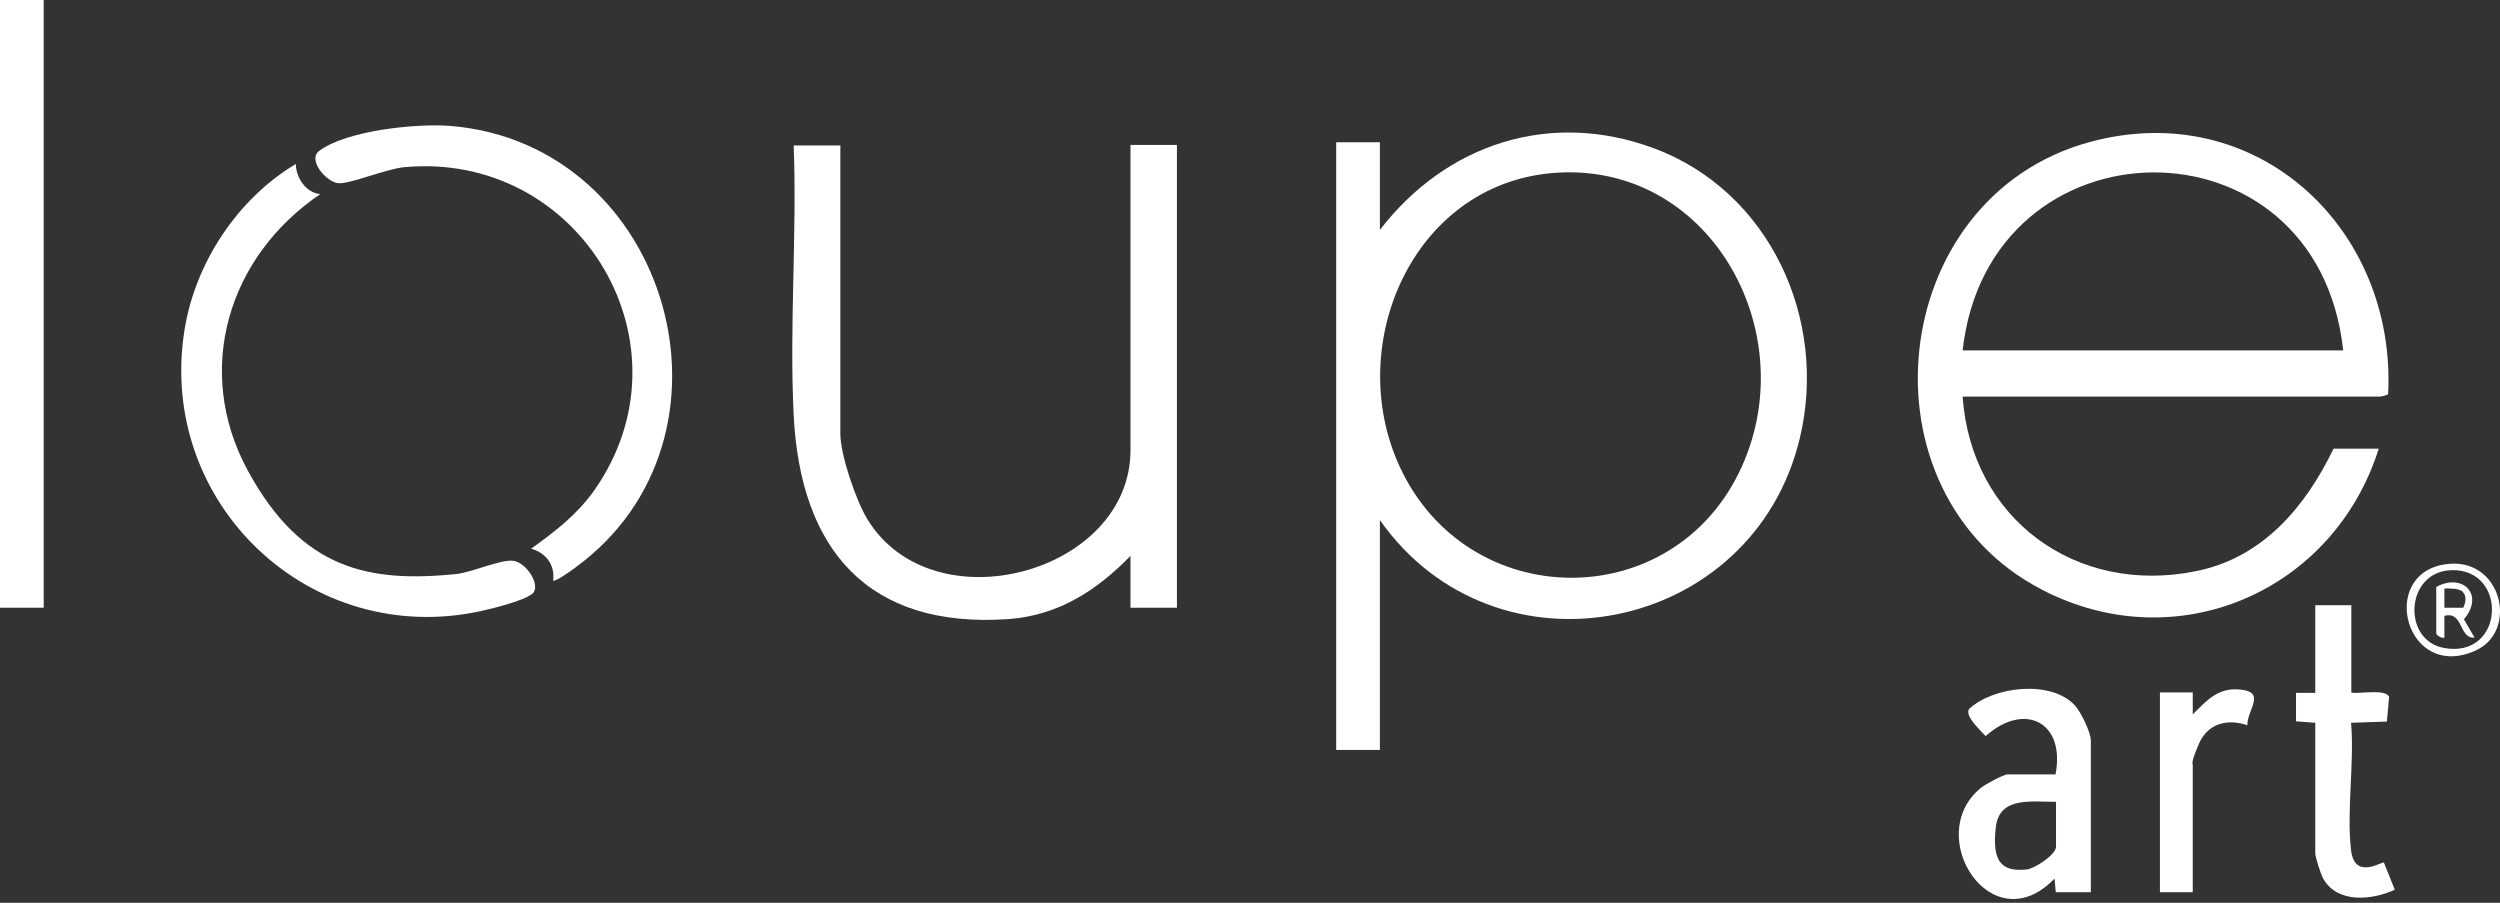<svg width="108" height="39" viewBox="0 0 108 39" fill="none" xmlns="http://www.w3.org/2000/svg">
<rect x="0" y="0" width="108" height="39" fill="#333333" stroke="none"/>
<path d="M59.611 22.466V32.398H57.723V6.145H59.611V9.932C62.48 6.209 66.972 4.736 71.463 6.411C76.455 8.278 78.972 13.793 77.756 18.914C75.74 27.405 64.614 29.592 59.611 22.466ZM67.035 7.478C61.03 8.011 58.053 14.881 60.454 20.13C63.387 26.541 72.337 26.584 75.239 20.172C77.927 14.263 73.788 6.881 67.025 7.478H67.035Z" fill="white"/>
<path d="M84.786 17.143C85.16 22.413 89.683 25.73 94.867 24.674C97.748 24.098 99.593 21.901 100.809 19.383H102.761C100.82 25.549 94.046 28.504 88.211 25.474C80.146 21.293 81.458 8.534 90.28 6.134C97.492 4.182 103.529 9.868 103.167 17.026C103.145 17.068 102.868 17.132 102.815 17.132H84.776L84.786 17.143ZM101.225 15.137C100.116 4.801 85.917 4.971 84.786 15.137H101.225Z" fill="white"/>
<path d="M36.303 6.262V18.732C36.303 19.65 36.975 21.613 37.466 22.423C40.293 27.074 48.837 24.77 48.837 19.447V6.262H50.843V26.253H48.837V24.013C47.387 25.506 45.722 26.584 43.578 26.744C37.487 27.17 34.575 23.735 34.287 17.932C34.095 14.103 34.436 10.124 34.287 6.283H36.292L36.303 6.262Z" fill="white"/>
<path d="M23.895 25.058C23.98 24.386 23.564 23.874 22.945 23.703C23.98 22.956 24.897 22.263 25.655 21.207C30.093 14.924 25.079 6.518 17.462 7.222C16.683 7.296 15.104 7.958 14.614 7.915C14.091 7.862 13.27 6.902 13.792 6.518C14.976 5.632 18.006 5.323 19.457 5.44C28.962 6.219 32.567 18.924 24.833 24.535C24.716 24.621 23.969 25.165 23.895 25.079V25.058Z" fill="white"/>
<path d="M13.837 8.385C9.858 11.073 8.354 15.991 10.701 20.322C13.048 24.653 15.992 25.165 19.683 24.802C20.398 24.727 21.614 24.162 22.169 24.226C22.766 24.301 23.395 25.335 22.99 25.655C22.585 25.976 21.187 26.306 20.803 26.392C13.411 28.024 6.775 21.751 7.97 14.262C8.429 11.35 10.274 8.577 12.781 7.083C12.781 7.681 13.229 8.342 13.848 8.385H13.837Z" fill="white"/>
<path d="M1.888 0H0V26.253H1.888V0Z" fill="white"/>
<path d="M90.345 38.542H88.809L88.756 37.955C86.046 40.772 83.059 36.121 85.556 34.051C85.748 33.891 86.548 33.454 86.729 33.454H88.799C89.236 31.16 87.433 30.317 85.78 31.8C85.566 31.555 84.862 30.936 85.065 30.627C86.121 29.645 88.585 29.368 89.62 30.456C89.887 30.733 90.324 31.64 90.324 31.992V38.553H90.335L90.345 38.542ZM88.82 34.638C87.785 34.648 86.366 34.382 86.217 35.747C86.068 37.113 86.377 37.689 87.55 37.561C87.913 37.518 88.82 36.921 88.82 36.579V34.627V34.638Z" fill="white"/>
<path d="M101.577 26.136V29.922C101.929 29.986 103.092 29.741 103.209 30.114L103.113 31.171L101.566 31.224C101.716 32.963 101.364 35.032 101.566 36.728C101.716 38.041 102.91 37.198 102.985 37.262L103.455 38.435C102.462 38.894 100.958 39.043 100.35 37.934C100.244 37.721 100.02 37.038 100.02 36.846V31.224L99.188 31.16V29.933H100.02V26.146H101.566L101.577 26.136Z" fill="white"/>
<path d="M93.309 29.912H94.727V30.861C95.378 30.211 95.869 29.645 96.904 29.805C97.853 29.955 97.074 30.691 97.085 31.331C96.221 31.032 95.367 31.256 94.994 32.131C94.621 33.005 94.727 32.974 94.727 33.048V38.542H93.309V29.901V29.912Z" fill="white"/>
<path d="M105.578 24.386C108.053 23.959 108.853 27.256 106.933 28.109C103.946 29.442 102.741 24.866 105.578 24.386ZM105.92 24.631C103.903 24.674 103.754 27.661 105.578 27.992C108.202 28.472 108.362 24.578 105.92 24.631Z" fill="white"/>
<path d="M105.246 25.357C106.356 24.738 107.358 25.666 106.441 26.754L106.9 27.544C106.228 27.619 106.42 26.381 105.598 26.605V27.544C105.491 27.597 105.246 27.437 105.246 27.363V25.357ZM106.398 25.57C106.228 25.41 105.833 25.421 105.598 25.421V26.253H106.409C106.516 26.05 106.569 25.741 106.398 25.581V25.57Z" fill="white"/>
</svg>
